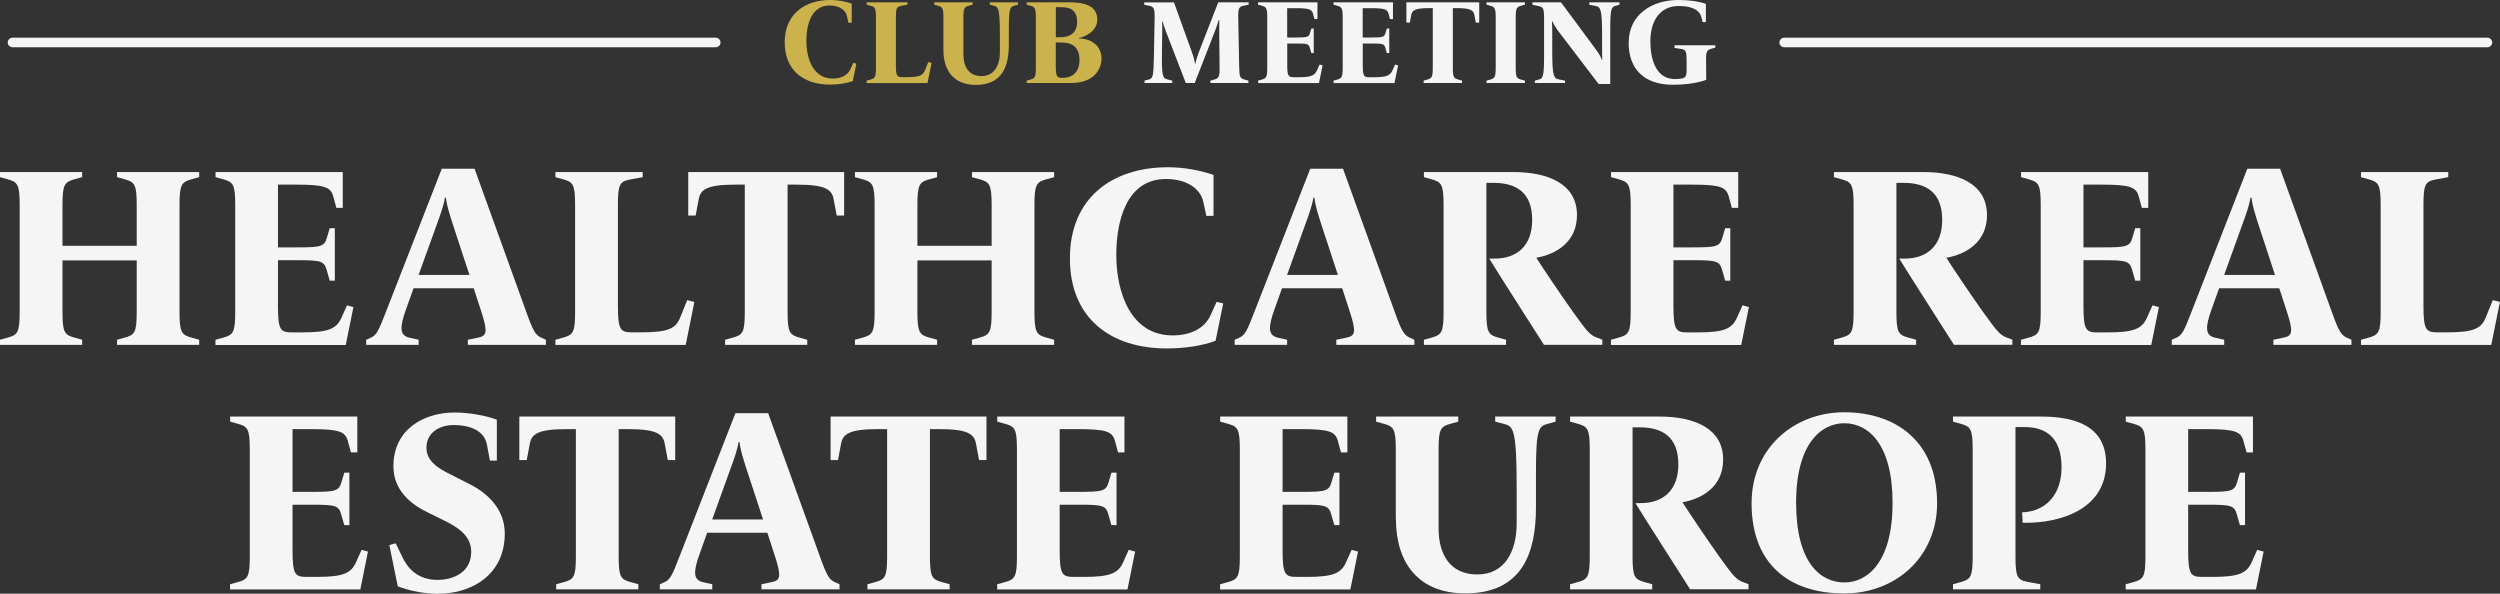 <?xml version="1.0" encoding="UTF-8"?>
<svg id="Camada_1" data-name="Camada 1" xmlns="http://www.w3.org/2000/svg" viewBox="0 0 391.32 92.93">
  <rect x="0" y="0" width="391.32" height="92.93" fill="#333333" stroke="none"/>
  <defs>
    <style>
      .cls-1 {
        fill: #f5f5f5;
      }

      .cls-2 {
        fill: #ccb24d;
      }
    </style>
  </defs>
  <g>
    <path class="cls-1" d="M0,53.18l1.16-.32c1.6-.44,1.92-.8,1.92-4.05v-16.71c0-3.25-.32-3.61-1.92-4.05l-1.16-.32v-.8h12.86v.8l-1.16.32c-1.6.44-1.92.8-1.92,4.05v6.37h11.62v-6.37c0-3.25-.32-3.61-1.92-4.05l-1.16-.32v-.8h12.86v.8l-1.16.32c-1.6.44-1.92.8-1.92,4.05v16.71c0,3.25.32,3.61,1.92,4.05l1.16.32v.8h-12.86v-.8l1.16-.32c1.6-.44,1.92-.8,1.92-4.05v-8.05h-11.62v8.05c0,3.25.32,3.61,1.92,4.05l1.16.32v.8H0v-.8Z"/>
    <path class="cls-1" d="M33.74,53.18l1.16-.32c1.6-.44,1.92-.8,1.92-4.05v-16.71c0-3.25-.32-3.61-1.92-4.05l-1.16-.32v-.8h19.91v5.61h-1l-.48-1.76c-.4-1.48-1.28-1.88-5.77-1.88h-2.89v9.82h3.01c3.69,0,4.25-.12,4.65-1.52l.44-1.48h.8v8.21h-.8l-.48-1.68c-.4-1.4-.92-1.52-4.61-1.52h-3.01v7.17c0,3.77.4,4.13,2.2,4.13h1.64c4.13,0,5.33-.6,6.09-2.28l.88-1.96,1,.28-1.2,5.93h-20.39v-.8Z"/>
    <path class="cls-1" d="M57.33,53.18l.72-.32c.88-.4,1.2-1.04,2.36-4.05l8.74-22.4h5.13l8.09,22.4c1.08,3.05,1.48,3.65,2.36,4.05l.72.32v.8h-12.22v-.8l1.56-.32c1.4-.28,1.6-.84.56-4.05l-1.2-3.69h-9.42l-1.16,3.25c-1.04,2.88-1.04,4.13.52,4.49l1.44.32v.8h-8.21v-.8ZM73.48,43.04l-2.68-8.17c-.44-1.4-.88-2.76-1-3.93h-.16c-.16,1.16-.76,2.8-1.2,4.01l-2.92,8.09h7.97Z"/>
    <path class="cls-1" d="M86.94,53.18l1.16-.32c1.6-.44,1.92-.8,1.92-4.05v-16.71c0-3.25-.32-3.61-1.92-4.05l-1.16-.32v-.8h13.66v.8l-1.96.36c-1.64.32-1.92.76-1.92,4.01v15.79c0,3.77.4,4.13,2.2,4.13h1.52c4.13,0,5.33-.6,6.01-2.28l1.12-2.76,1.12.28-1.36,6.73h-20.39v-.8Z"/>
    <path class="cls-1" d="M113.5,53.18l1.16-.32c1.6-.44,1.92-.8,1.92-4.05v-19.91h-1.44c-4.49,0-5.49.76-5.77,2.28l-.48,2.56h-1.16v-6.81h24.4v6.81h-1.16l-.48-2.56c-.28-1.52-1.28-2.28-5.77-2.28h-1.44v19.91c0,3.25.32,3.61,1.92,4.05l1.16.32v.8h-12.86v-.8Z"/>
    <path class="cls-1" d="M133.82,53.18l1.16-.32c1.6-.44,1.92-.8,1.92-4.05v-16.71c0-3.25-.32-3.61-1.92-4.05l-1.16-.32v-.8h12.86v.8l-1.16.32c-1.6.44-1.92.8-1.92,4.05v6.37h11.62v-6.37c0-3.25-.32-3.61-1.92-4.05l-1.16-.32v-.8h12.86v.8l-1.16.32c-1.6.44-1.92.8-1.92,4.05v16.71c0,3.25.32,3.61,1.92,4.05l1.16.32v.8h-12.86v-.8l1.16-.32c1.6-.44,1.92-.8,1.92-4.05v-8.05h-11.62v8.05c0,3.25.32,3.61,1.92,4.05l1.16.32v.8h-12.86v-.8Z"/>
    <path class="cls-1" d="M167.47,40.44c0-9.46,6.61-14.26,15.35-14.26,2.44,0,4.89.44,7.13,1.2v6.41h-1.12l-.48-2.2c-.4-1.88-2.36-3.57-5.85-3.57-6.29,0-7.77,6.81-7.77,11.86,0,6.01,2.32,12.62,8.81,12.62,3.05,0,5.09-1.24,5.97-3.21l.92-2.04,1.04.24-1.2,5.85c-2.12.8-4.89,1.2-7.65,1.2-8.69,0-15.15-4.65-15.15-14.1Z"/>
    <path class="cls-1" d="M193.27,53.18l.72-.32c.88-.4,1.2-1.04,2.36-4.05l8.74-22.4h5.13l8.09,22.4c1.08,3.05,1.48,3.65,2.36,4.05l.72.32v.8h-12.22v-.8l1.56-.32c1.4-.28,1.6-.84.56-4.05l-1.2-3.69h-9.42l-1.16,3.25c-1.04,2.88-1.04,4.13.52,4.49l1.44.32v.8h-8.21v-.8ZM209.42,43.04l-2.68-8.17c-.44-1.4-.88-2.76-1-3.93h-.16c-.16,1.16-.76,2.8-1.2,4.01l-2.92,8.09h7.97Z"/>
    <path class="cls-1" d="M233.1,40.48h.84c3.53,0,5.89-2.04,5.89-6.05,0-4.41-2.6-5.81-6.09-5.81h-1.08v20.19c0,3.25.32,3.61,1.92,4.05l1.16.32v.8h-12.86v-.8l1.16-.32c1.6-.44,1.92-.8,1.92-4.05v-16.71c0-3.25-.32-3.61-1.92-4.05l-1.16-.32v-.8h13.98c5.45,0,9.98,1.84,9.98,6.73,0,4.33-3.41,6.17-6.37,6.69,1.28,2,4.05,6.09,5.73,8.45,2.24,3.12,2.68,3.65,3.77,4.05l.84.32v.8h-9.14c-2.16-3.41-6.45-10.06-8.57-13.5Z"/>
    <path class="cls-1" d="M252.17,53.18l1.16-.32c1.6-.44,1.92-.8,1.92-4.05v-16.71c0-3.25-.32-3.61-1.92-4.05l-1.16-.32v-.8h19.91v5.61h-1l-.48-1.76c-.4-1.48-1.28-1.88-5.77-1.88h-2.89v9.82h3.01c3.69,0,4.25-.12,4.65-1.52l.44-1.48h.8v8.21h-.8l-.48-1.68c-.4-1.4-.92-1.52-4.61-1.52h-3.01v7.17c0,3.77.4,4.13,2.2,4.13h1.64c4.13,0,5.33-.6,6.09-2.28l.88-1.96,1,.28-1.2,5.93h-20.39v-.8Z"/>
    <path class="cls-1" d="M297.28,40.48h.84c3.53,0,5.89-2.04,5.89-6.05,0-4.41-2.6-5.81-6.09-5.81h-1.08v20.19c0,3.25.32,3.61,1.92,4.05l1.16.32v.8h-12.86v-.8l1.16-.32c1.6-.44,1.92-.8,1.92-4.05v-16.71c0-3.25-.32-3.61-1.92-4.05l-1.16-.32v-.8h13.98c5.45,0,9.98,1.84,9.98,6.73,0,4.33-3.41,6.17-6.37,6.69,1.28,2,4.05,6.09,5.73,8.45,2.24,3.12,2.68,3.65,3.77,4.05l.84.32v.8h-9.14c-2.16-3.41-6.45-10.06-8.57-13.5Z"/>
    <path class="cls-1" d="M316.35,53.18l1.16-.32c1.6-.44,1.92-.8,1.92-4.05v-16.71c0-3.25-.32-3.61-1.92-4.05l-1.16-.32v-.8h19.91v5.61h-1l-.48-1.76c-.4-1.48-1.28-1.88-5.77-1.88h-2.89v9.82h3.01c3.69,0,4.25-.12,4.65-1.52l.44-1.48h.8v8.21h-.8l-.48-1.68c-.4-1.4-.92-1.52-4.61-1.52h-3.01v7.17c0,3.77.4,4.13,2.2,4.13h1.64c4.13,0,5.33-.6,6.09-2.28l.88-1.96,1,.28-1.2,5.93h-20.39v-.8Z"/>
    <path class="cls-1" d="M339.95,53.18l.72-.32c.88-.4,1.2-1.04,2.36-4.05l8.74-22.4h5.13l8.09,22.4c1.08,3.05,1.48,3.65,2.36,4.05l.72.32v.8h-12.22v-.8l1.56-.32c1.4-.28,1.6-.84.56-4.05l-1.2-3.69h-9.42l-1.16,3.25c-1.04,2.88-1.04,4.13.52,4.49l1.44.32v.8h-8.21v-.8ZM356.1,43.04l-2.68-8.17c-.44-1.4-.88-2.76-1-3.93h-.16c-.16,1.16-.76,2.8-1.2,4.01l-2.92,8.09h7.97Z"/>
    <path class="cls-1" d="M369.56,53.18l1.16-.32c1.6-.44,1.92-.8,1.92-4.05v-16.71c0-3.25-.32-3.61-1.92-4.05l-1.16-.32v-.8h13.66v.8l-1.96.36c-1.64.32-1.92.76-1.92,4.01v15.79c0,3.77.4,4.13,2.2,4.13h1.52c4.13,0,5.33-.6,6.01-2.28l1.12-2.76,1.12.28-1.36,6.73h-20.39v-.8Z"/>
    <path class="cls-1" d="M36.02,91.45l1.16-.32c1.6-.44,1.92-.8,1.92-4.05v-16.71c0-3.25-.32-3.61-1.92-4.05l-1.16-.32v-.8h19.91v5.61h-1l-.48-1.76c-.4-1.48-1.28-1.88-5.77-1.88h-2.89v9.82h3.01c3.69,0,4.25-.12,4.65-1.52l.44-1.48h.8v8.21h-.8l-.48-1.68c-.4-1.4-.92-1.52-4.61-1.52h-3.01v7.17c0,3.77.4,4.13,2.2,4.13h1.64c4.13,0,5.33-.6,6.09-2.28l.88-1.96,1,.28-1.2,5.93h-20.39v-.8Z"/>
    <path class="cls-1" d="M62.26,91.77l-1.32-6.45,1-.28,1.08,2.24c.76,1.56,2.28,3.49,5.45,3.49,2.64,0,5.29-1.28,5.29-4.41,0-2.6-2.28-3.93-4.41-4.97l-2.36-1.16c-2.64-1.28-5.41-3.44-5.41-7.25,0-5.77,4.73-8.41,9.58-8.41,2,0,4.69.4,6.61,1.12v6.41h-1.08l-.48-2.56c-.28-1.4-1.56-3.01-5.25-3.01-1.96,0-4.21,1.04-4.21,3.57s2.72,3.61,4.57,4.57l2.28,1.16c2.76,1.4,5.41,3.89,5.41,7.69,0,6.37-5.05,9.42-10.5,9.42-2.16,0-4.45-.48-6.25-1.16Z"/>
    <path class="cls-1" d="M87.06,91.45l1.16-.32c1.6-.44,1.92-.8,1.92-4.05v-19.91h-1.44c-4.49,0-5.49.76-5.77,2.28l-.48,2.56h-1.16v-6.81h24.4v6.81h-1.16l-.48-2.56c-.28-1.52-1.28-2.28-5.77-2.28h-1.44v19.91c0,3.25.32,3.61,1.92,4.05l1.16.32v.8h-12.86v-.8Z"/>
    <path class="cls-1" d="M103.29,91.45l.72-.32c.88-.4,1.2-1.04,2.36-4.05l8.74-22.4h5.13l8.09,22.4c1.08,3.05,1.48,3.65,2.36,4.05l.72.32v.8h-12.22v-.8l1.56-.32c1.4-.28,1.6-.84.56-4.05l-1.2-3.69h-9.42l-1.16,3.25c-1.04,2.88-1.04,4.13.52,4.49l1.44.32v.8h-8.21v-.8ZM119.44,81.31l-2.68-8.17c-.44-1.4-.88-2.76-1-3.93h-.16c-.16,1.16-.76,2.8-1.2,4.01l-2.92,8.09h7.97Z"/>
    <path class="cls-1" d="M135.78,91.45l1.16-.32c1.6-.44,1.92-.8,1.92-4.05v-19.91h-1.44c-4.49,0-5.49.76-5.77,2.28l-.48,2.56h-1.16v-6.81h24.4v6.81h-1.16l-.48-2.56c-.28-1.52-1.28-2.28-5.77-2.28h-1.44v19.91c0,3.25.32,3.61,1.92,4.05l1.16.32v.8h-12.86v-.8Z"/>
    <path class="cls-1" d="M156.1,91.45l1.16-.32c1.6-.44,1.92-.8,1.92-4.05v-16.71c0-3.25-.32-3.61-1.92-4.05l-1.16-.32v-.8h19.91v5.61h-1l-.48-1.76c-.4-1.48-1.28-1.88-5.77-1.88h-2.89v9.82h3.01c3.69,0,4.25-.12,4.65-1.52l.44-1.48h.8v8.21h-.8l-.48-1.68c-.4-1.4-.92-1.52-4.61-1.52h-3.01v7.17c0,3.77.4,4.13,2.2,4.13h1.64c4.13,0,5.33-.6,6.09-2.28l.88-1.96,1,.28-1.2,5.93h-20.39v-.8Z"/>
    <path class="cls-1" d="M190.99,91.45l1.16-.32c1.6-.44,1.92-.8,1.92-4.05v-16.71c0-3.25-.32-3.61-1.92-4.05l-1.16-.32v-.8h19.91v5.61h-1l-.48-1.76c-.4-1.48-1.28-1.88-5.77-1.88h-2.89v9.82h3.01c3.69,0,4.25-.12,4.65-1.52l.44-1.48h.8v8.21h-.8l-.48-1.68c-.4-1.4-.92-1.52-4.61-1.52h-3.01v7.17c0,3.77.4,4.13,2.2,4.13h1.64c4.13,0,5.33-.6,6.09-2.28l.88-1.96,1,.28-1.2,5.93h-20.39v-.8Z"/>
    <path class="cls-1" d="M218.48,81.23v-10.86c0-3.25-.32-3.61-1.92-4.05l-1.16-.32v-.8h12.86v.8l-1.16.32c-1.6.44-1.92.8-1.92,4.05v12.38c0,3.89,1.72,7.17,6.05,7.17s6.17-3.65,6.17-7.97v-5.85c0-8.98-.56-9.38-1.96-9.74l-1.4-.36v-.8h9.46v.8l-1.16.32c-1.48.4-1.92.64-1.92,7.73v5.41c0,7.17-2.2,13.42-11.06,13.42-7.33,0-10.86-4.77-10.86-11.66Z"/>
    <path class="cls-1" d="M255.98,78.75h.84c3.53,0,5.89-2.04,5.89-6.05,0-4.41-2.6-5.81-6.09-5.81h-1.08v20.19c0,3.25.32,3.61,1.92,4.05l1.16.32v.8h-12.86v-.8l1.16-.32c1.6-.44,1.92-.8,1.92-4.05v-16.71c0-3.25-.32-3.61-1.92-4.05l-1.16-.32v-.8h13.98c5.45,0,9.98,1.84,9.98,6.73,0,4.33-3.41,6.17-6.37,6.69,1.28,2,4.05,6.09,5.73,8.45,2.24,3.12,2.68,3.65,3.77,4.05l.84.32v.8h-9.14c-2.16-3.41-6.45-10.06-8.57-13.5Z"/>
    <path class="cls-1" d="M274.17,78.79c0-8.77,6.77-14.26,14.5-14.26s14.54,4.25,14.54,14.26c0,8.29-6.37,14.1-14.54,14.1-8.77,0-14.5-4.73-14.5-14.1ZM296.24,78.71c0-9.22-3.81-12.46-7.57-12.46-3.53,0-7.53,3.09-7.53,12.46s3.81,12.46,7.57,12.46c3.53,0,7.53-3.08,7.53-12.46Z"/>
    <path class="cls-1" d="M305.7,91.45l1.16-.32c1.6-.44,1.92-.8,1.92-4.05v-16.71c0-3.25-.32-3.61-1.92-4.05l-1.16-.32v-.8h13.54c4.05,0,10.42.64,10.42,7.33,0,7.09-7.01,9.42-13.06,9.3l-.08-1.64c3.41-.08,6.17-2.48,6.17-7.05s-2.36-6.29-5.77-6.29h-1.44v20.23c0,3.25.28,3.69,1.92,4.01l1.96.36v.8h-13.66v-.8Z"/>
    <path class="cls-1" d="M332.74,91.45l1.16-.32c1.6-.44,1.92-.8,1.92-4.05v-16.71c0-3.25-.32-3.61-1.92-4.05l-1.16-.32v-.8h19.91v5.61h-1l-.48-1.76c-.4-1.48-1.28-1.88-5.77-1.88h-2.89v9.82h3.01c3.69,0,4.25-.12,4.65-1.52l.44-1.48h.8v8.21h-.8l-.48-1.68c-.4-1.4-.92-1.52-4.61-1.52h-3.01v7.17c0,3.77.4,4.13,2.2,4.13h1.64c4.13,0,5.33-.6,6.09-2.28l.88-1.96,1,.28-1.2,5.93h-20.39v-.8Z"/>
  </g>
  <g>
    <g>
      <path class="cls-1" d="M112.03,7.4H1.96c-.41,0-.75-.34-.75-.75s.34-.75.75-.75h110.07c.41,0,.75.34.75.75s-.34.75-.75.75Z"/>
      <path class="cls-1" d="M389.35,7.4h-110.07c-.41,0-.75-.34-.75-.75s.34-.75.75-.75h110.07c.41,0,.75.34.75.75s-.34.75-.75.75Z"/>
    </g>
    <g>
      <path class="cls-2" d="M122.82,6.67c0-4.42,3.09-6.67,7.17-6.67,1.14,0,2.28.21,3.33.56v3h-.52l-.22-1.03c-.19-.88-1.1-1.67-2.73-1.67-2.94,0-3.63,3.18-3.63,5.54,0,2.81,1.09,5.9,4.12,5.9,1.42,0,2.38-.58,2.79-1.5l.43-.96.49.11-.56,2.73c-.99.37-2.28.56-3.58.56-4.06,0-7.08-2.17-7.08-6.59Z"/>
      <path class="cls-2" d="M135.67,12.62l.54-.15c.75-.21.9-.37.9-1.89V2.77c0-1.52-.15-1.69-.9-1.89l-.54-.15v-.37h6.38v.37l-.92.17c-.77.15-.9.36-.9,1.87v7.38c0,1.76.19,1.93,1.03,1.93h.71c1.93,0,2.49-.28,2.81-1.07l.52-1.29.52.13-.64,3.15h-9.53v-.37Z"/>
      <path class="cls-2" d="M147.67,7.84V2.77c0-1.52-.15-1.69-.9-1.89l-.54-.15v-.37h6.01v.37l-.54.15c-.75.21-.9.37-.9,1.89v5.79c0,1.82.81,3.35,2.83,3.35s2.88-1.7,2.88-3.73v-2.73c0-4.19-.26-4.38-.92-4.55l-.66-.17v-.37h4.42v.37l-.54.15c-.69.19-.9.3-.9,3.61v2.53c0,3.35-1.03,6.27-5.17,6.27-3.43,0-5.07-2.23-5.07-5.45Z"/>
      <path class="cls-2" d="M160.7,12.62l.54-.15c.75-.21.9-.37.9-1.89V2.77c0-1.52-.15-1.69-.9-1.89l-.54-.15v-.37h6.72c2.06,0,4.34.41,4.34,2.71,0,1.78-1.85,2.68-2.9,2.88v.07c1.89,0,3.56,1.1,3.56,3.15,0,1.67-1.2,3.82-4.74,3.82h-6.98v-.37ZM166.09,5.82c1.25,0,2.51-.6,2.51-2.36,0-1.65-.8-2.34-2.51-2.34h-.82v4.7h.82ZM166.37,12.19c1.22,0,2.6-.67,2.6-2.77,0-2.27-1.37-2.77-2.92-2.77h-.79v3.61c0,1.76.21,1.93,1.01,1.93h.09Z"/>
      <path class="cls-1" d="M179.14,12.62l.6-.15c.69-.17.82-.3.88-3.61l.11-6.08c.02-1.52-.15-1.74-.9-1.89l-.73-.15v-.37h4.66l2.79,7.75c.3.81.41,1.31.49,1.83h.08c.09-.49.28-1.1.54-1.8l3.03-7.79h4.76v.37l-.73.15c-.75.15-.94.37-.9,1.89l.15,7.81c.04,1.52.15,1.69.9,1.89l.54.15v.37h-5.95v-.37l.54-.15c.75-.21.92-.37.9-1.89l-.06-5.88c0-.45,0-1.16.02-1.57h-.09c-.08.24-.28.95-.58,1.7l-3.18,8.16h-1.4l-3.11-8.07c-.22-.6-.41-1.12-.51-1.55h-.09c.02.17.04.62.02,1.69l-.04,2.86c-.06,4.08.09,4.32.94,4.53l.67.17v.37h-4.34v-.37Z"/>
      <path class="cls-1" d="M196.92,12.62l.54-.15c.75-.21.9-.37.9-1.89V2.77c0-1.52-.15-1.69-.9-1.89l-.54-.15v-.37h9.3v2.62h-.47l-.22-.82c-.19-.69-.6-.88-2.7-.88h-1.35v4.59h1.4c1.72,0,1.99-.06,2.17-.71l.21-.69h.38v3.84h-.38l-.22-.79c-.19-.66-.43-.71-2.15-.71h-1.4v3.35c0,1.76.19,1.93,1.03,1.93h.77c1.93,0,2.49-.28,2.85-1.07l.41-.92.47.13-.56,2.77h-9.53v-.37Z"/>
      <path class="cls-1" d="M208.73,12.62l.54-.15c.75-.21.9-.37.9-1.89V2.77c0-1.52-.15-1.69-.9-1.89l-.54-.15v-.37h9.31v2.62h-.47l-.22-.82c-.19-.69-.6-.88-2.7-.88h-1.35v4.59h1.4c1.72,0,1.99-.06,2.17-.71l.21-.69h.38v3.84h-.38l-.22-.79c-.19-.66-.43-.71-2.15-.71h-1.4v3.35c0,1.76.19,1.93,1.03,1.93h.77c1.93,0,2.49-.28,2.85-1.07l.41-.92.47.13-.56,2.77h-9.53v-.37Z"/>
      <path class="cls-1" d="M222.83,12.62l.54-.15c.75-.21.9-.37.9-1.89V1.27h-.67c-2.1,0-2.57.36-2.7,1.07l-.22,1.2h-.54V.36h11.4v3.18h-.54l-.22-1.2c-.13-.71-.6-1.07-2.7-1.07h-.67v9.31c0,1.52.15,1.69.9,1.89l.54.15v.37h-6.01v-.37Z"/>
      <path class="cls-1" d="M232.68,12.62l.54-.15c.75-.21.9-.37.9-1.89V2.77c0-1.52-.15-1.69-.9-1.89l-.54-.15v-.37h6.01v.37l-.54.15c-.75.21-.9.37-.9,1.89v7.81c0,1.52.15,1.69.9,1.89l.54.15v.37h-6.01v-.37Z"/>
      <path class="cls-1" d="M243.69,4.55c-.3-.41-.58-.9-.67-1.2h-.09c0,.26.04.92.04,1.4v3.15c0,3.93.21,4.38,1.03,4.53l.97.19v.37h-4.72v-.37l.54-.15c.69-.19.9-.3.9-3.61V2.81c0-1.52-.15-1.72-.9-1.87l-.92-.19v-.39h4.47l5.54,7.49c.32.43.75,1.12.84,1.52h.07c0-.34-.02-1.16-.02-1.61v-2.3c0-3.93-.21-4.38-1.03-4.53l-.97-.19v-.37h4.72v.37l-.54.15c-.69.19-.9.3-.9,3.61v8.65h-1.82l-6.55-8.59Z"/>
      <path class="cls-1" d="M254.94,6.68c0-4.49,3.75-6.68,7.75-6.68,1.46,0,2.98.15,4.33.6v2.85h-.51l-.22-.84c-.26-.99-1.42-1.67-3.5-1.67-3.15,0-4.46,2.58-4.46,5.49,0,3.22,1.05,5.95,3.86,5.95.37,0,.8-.04,1.14-.11.45-.09.67-.43.67-1.05v-1.72c0-1.52-.15-1.74-.92-1.85l-.97-.15v-.41h6.38v.37l-.54.15c-.75.21-.92.37-.9,1.89l.02,3c-1.55.56-3.5.77-5.19.77-4.55,0-6.95-2.47-6.95-6.57Z"/>
    </g>
  </g>
</svg>